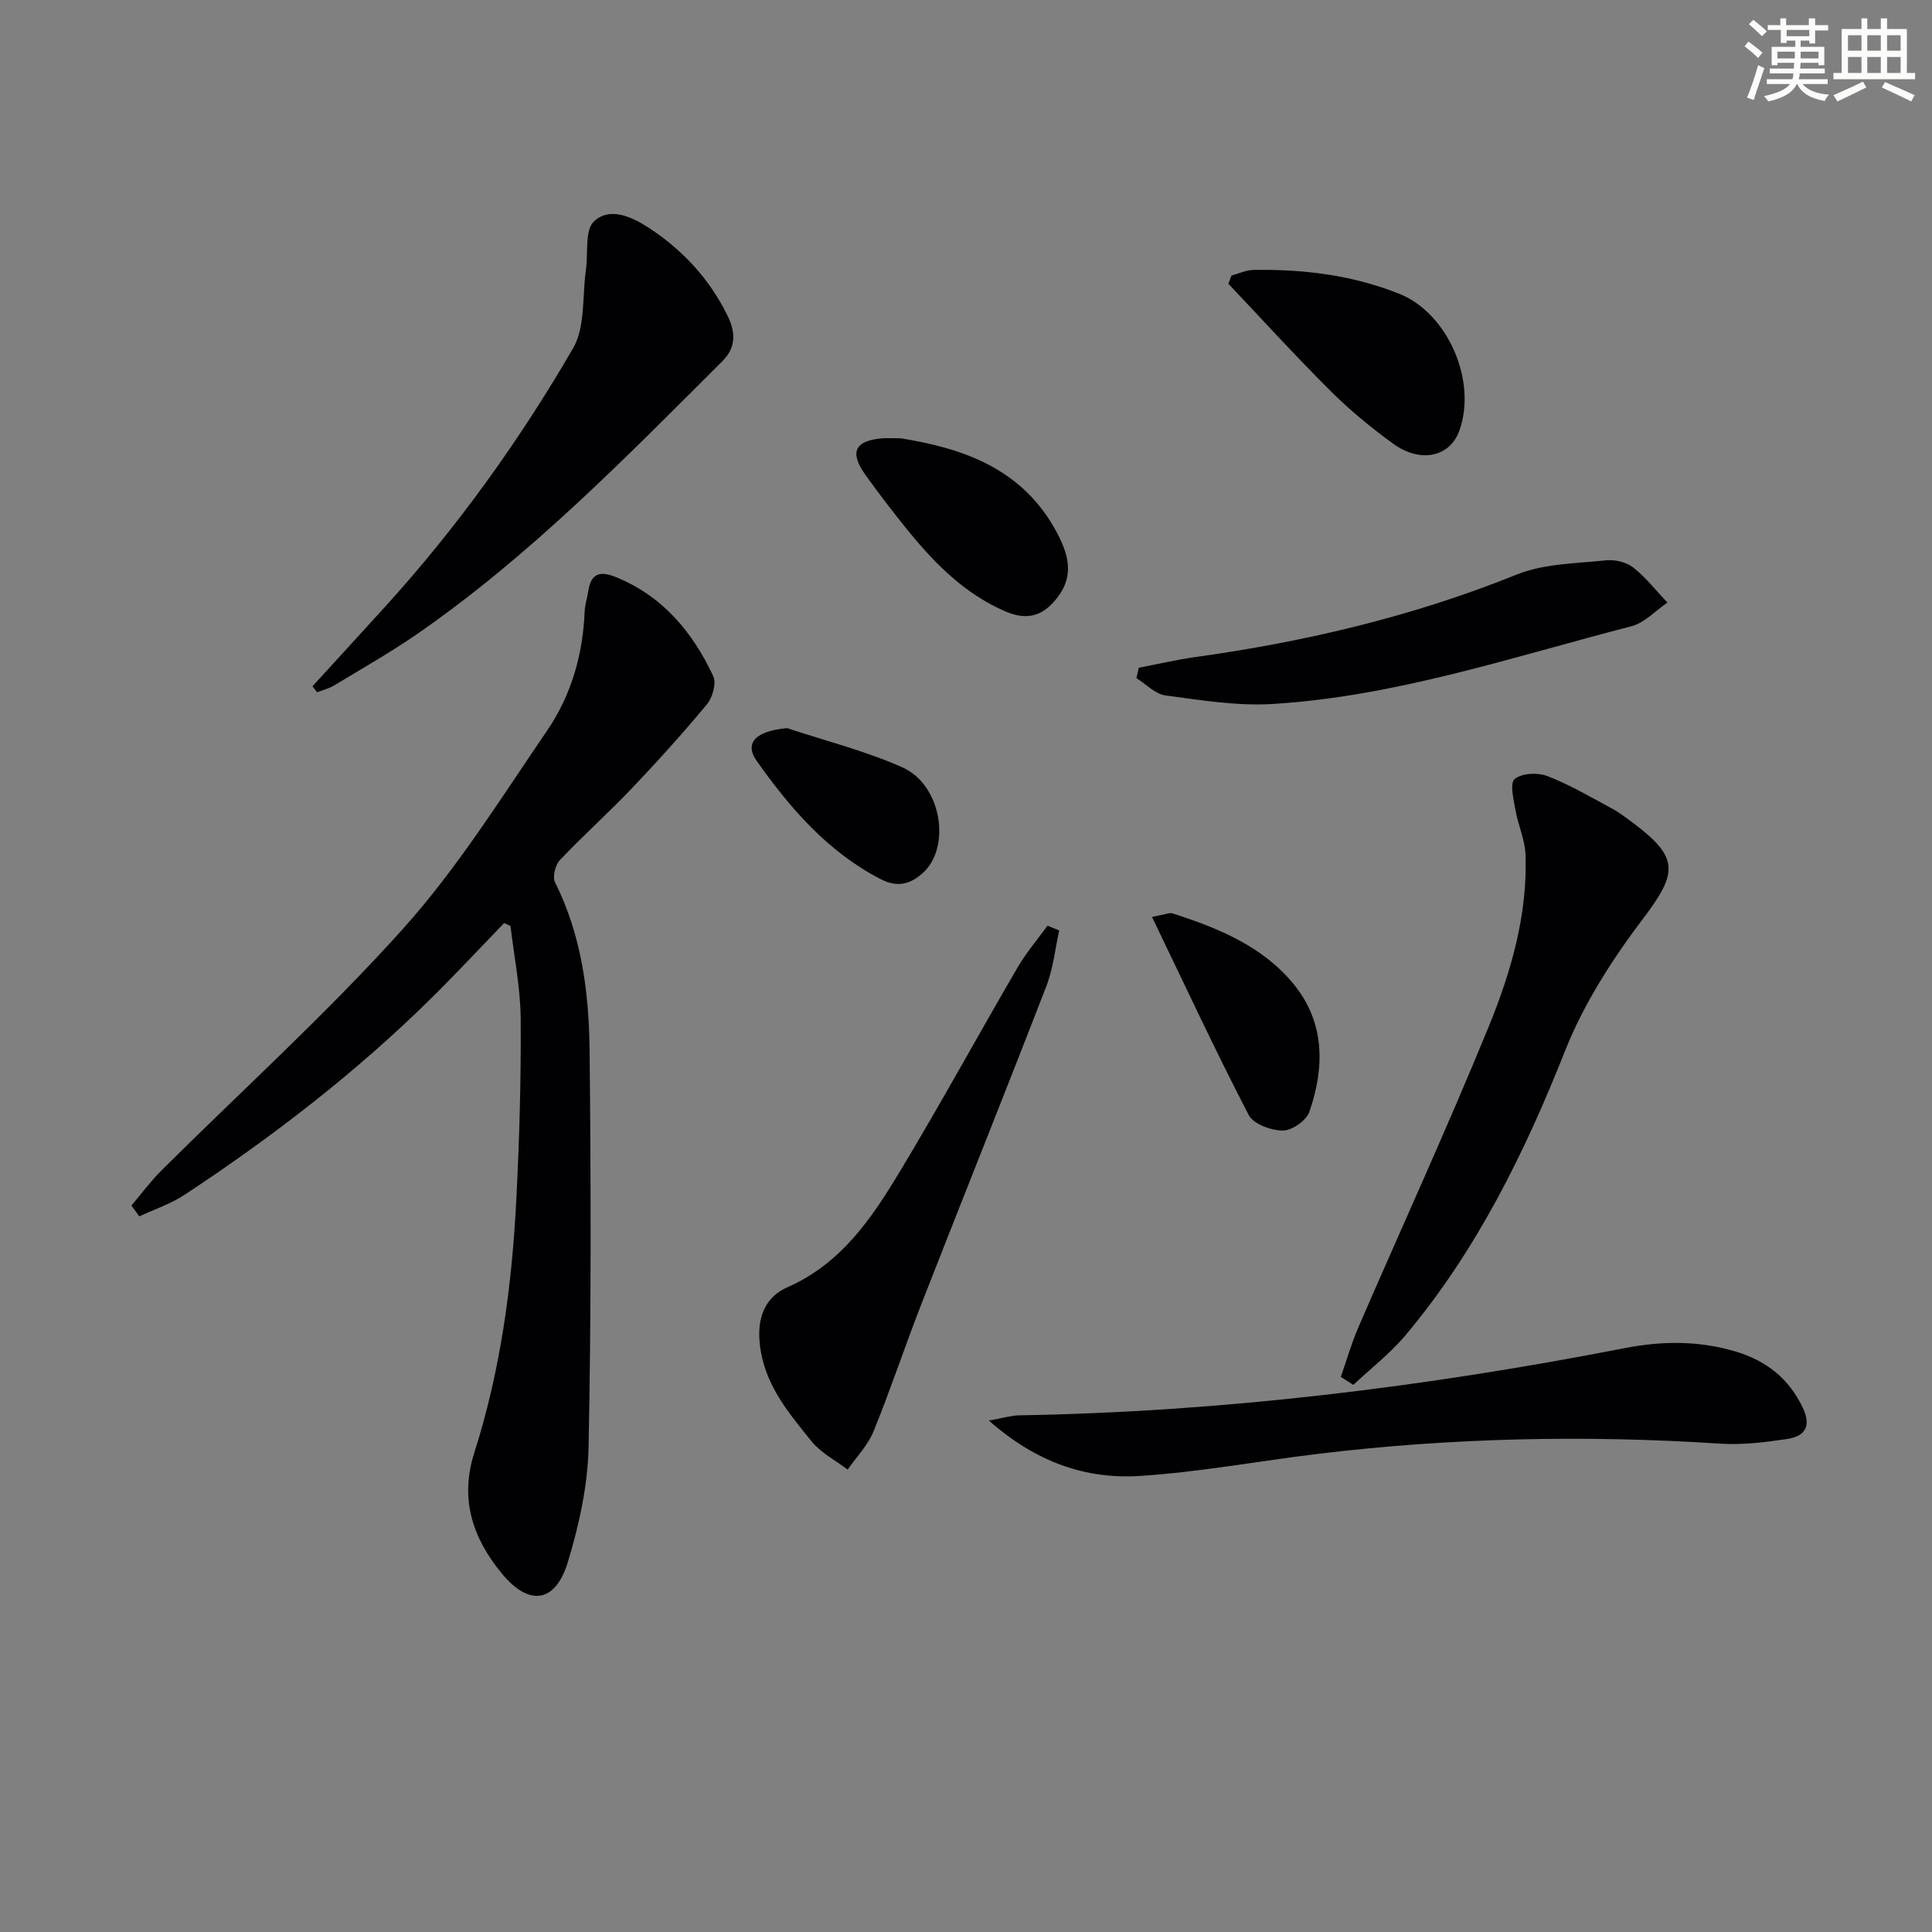<svg enable-background="new 0 0 400 400" viewBox="0 0 400 400" xmlns="http://www.w3.org/2000/svg"><rect x="0" y="0" width="400" height="400" fill="#808080" stroke="none"/><g fill="#010103"><path d="m27.21 249.59c2.05-2.41 3.94-4.98 6.17-7.21 16.74-16.66 34.33-32.56 50.08-50.11 11.26-12.55 20.32-27.11 29.88-41.11 4.92-7.22 7.33-15.6 7.7-24.45.06-1.48.54-2.93.77-4.41.57-3.67 2.5-4.12 5.7-2.82 9.69 3.94 15.87 11.37 20.15 20.48.69 1.46-.11 4.42-1.27 5.82-4.98 6.01-10.23 11.82-15.61 17.48-4.82 5.06-10.06 9.73-14.86 14.81-.96 1.01-1.57 3.49-1 4.62 5.51 11.01 7.03 22.89 7.15 34.87.28 27.32.34 54.66-.21 81.97-.16 8-1.95 16.17-4.29 23.87-2.57 8.47-8 9.26-13.67 2.38-5.98-7.25-8.79-15.33-5.7-25.01 5.44-17.03 7.8-34.67 8.7-52.47.64-12.46.99-24.95.9-37.43-.05-6.39-1.36-12.78-2.11-19.16-.44-.2-.88-.4-1.32-.6-5.01 5.19-9.93 10.47-15.06 15.54-15.58 15.38-32.84 28.68-51.08 40.71-2.87 1.89-6.25 3.01-9.39 4.48-.54-.74-1.09-1.5-1.63-2.25z"/><path d="m204.73 294.11c3.08-.55 4.67-1.05 6.26-1.08 42.28-.72 84.07-5.87 125.53-13.94 7.77-1.51 15.52-1.53 23.15.83 6.16 1.91 10.77 5.59 13.6 11.58 1.84 3.9.31 5.9-3.26 6.43-4.58.68-9.29 1.26-13.88.96-27.78-1.81-55.49-1.23-83.12 2.1-12.35 1.49-24.64 3.79-37.03 4.59-11.16.71-21.43-2.81-31.25-11.47z"/><path d="m277.6 285.07c1.2-3.42 2.19-6.93 3.63-10.25 8.97-20.72 18.39-41.25 26.94-62.14 4.64-11.35 8.13-23.25 7.67-35.78-.11-3.06-1.53-6.04-2.06-9.11-.39-2.21-1.24-5.58-.2-6.48 1.43-1.24 4.76-1.41 6.74-.65 4.61 1.77 8.94 4.33 13.32 6.68 1.6.86 3.07 2 4.54 3.09 9.52 7.14 9.18 10.28 1.99 19.78-6.35 8.39-12.26 17.57-16.11 27.29-8.41 21.2-18.32 41.36-33.02 58.9-3.19 3.8-7.21 6.9-10.85 10.33-.87-.54-1.73-1.1-2.59-1.66z"/><path d="m64.7 142.08c5.01-5.49 10.04-10.96 15.03-16.46 14.91-16.42 27.81-34.38 38.91-53.5 2.58-4.44 1.89-10.79 2.67-16.27.49-3.44-.28-8.21 1.69-10.04 3.25-3.02 7.79-.96 11.43 1.42 6.95 4.57 12.41 10.5 16.12 17.96 1.66 3.34 2.03 6.57-.97 9.57-20.01 19.96-39.75 40.24-63.12 56.44-5.59 3.87-11.53 7.23-17.35 10.75-1.05.63-2.31.92-3.47 1.37-.31-.41-.62-.83-.94-1.24z"/><path d="m219.3 192.64c-.86 3.85-1.25 7.88-2.66 11.52-8.49 21.96-17.27 43.8-25.84 65.73-3.43 8.79-6.4 17.76-9.96 26.5-1.17 2.87-3.53 5.26-5.34 7.87-2.53-1.92-5.55-3.45-7.48-5.85-4.44-5.52-9.11-10.97-10.46-18.39-1.1-6.01.12-11.15 5.5-13.52 11.1-4.9 17.38-14.22 23.21-23.89 8.4-13.93 16.2-28.22 24.39-42.28 1.78-3.06 4.12-5.79 6.21-8.68.8.34 1.62.66 2.43.99z"/><path d="m235.78 138.24c3.96-.75 7.9-1.67 11.88-2.23 22.78-3.17 44.96-8.43 66.38-17.06 5.65-2.28 12.27-2.28 18.48-2.94 1.84-.2 4.22.38 5.64 1.5 2.63 2.07 4.74 4.8 7.06 7.25-2.48 1.68-4.73 4.2-7.46 4.9-24.55 6.33-48.75 14.53-74.28 16.09-7.34.45-14.83-.79-22.19-1.77-2.12-.28-4.01-2.34-6-3.58.17-.72.33-1.44.49-2.16z"/><path d="m254.96 57.05c1.5-.4 3-1.13 4.51-1.16 10.35-.19 20.51 1.06 30.2 4.92 10.12 4.03 16.22 18.16 12.44 28.44-1.97 5.36-8.04 6.71-13.69 2.6-4.55-3.31-8.95-6.92-12.93-10.89-7.25-7.21-14.13-14.79-21.17-22.21.21-.56.43-1.13.64-1.7z"/><path d="m186.45 90.74c12.62 2.02 25.28 6.1 32.42 19.62 2.28 4.31 3.52 8.64.26 13.07-3.04 4.13-6.4 5.16-11.11 3.1-8.3-3.62-14.48-9.84-20.06-16.72-3.03-3.73-5.96-7.55-8.76-11.46-3.4-4.74-2.24-7.13 3.54-7.61.82-.06 1.66 0 3.71 0z"/><path d="m238.51 189.84c2.74-.5 3.6-.94 4.26-.73 9.43 3.04 18.62 6.76 25.08 14.66 6.5 7.96 6.42 17.22 3.24 26.42-.62 1.8-3.6 3.89-5.49 3.88-2.43-.01-6.1-1.34-7.08-3.23-6.83-13.18-13.1-26.66-20.01-41z"/><path d="m162.96 150.75c7.99 2.65 16.24 4.72 23.89 8.13 8.12 3.62 10.14 16.6 4.16 21.91-2.65 2.36-5.31 2.95-8.61 1.26-10.99-5.65-18.79-14.69-25.73-24.5-2.68-3.81-.08-6.23 6.29-6.8z"/></g><path d="m361.2 9.6.8-1c.9.7 1.9 1.4 2.9 2.3l-.9 1.1c-1-1-2-1.8-2.8-2.4zm.5 10.6c.9-2.1 1.6-4.3 2.3-6.7.4.2.8.4 1.3.6-.7 2.1-1.5 4.3-2.2 6.6zm.4-15.2.9-.9c1 .8 2 1.6 2.8 2.4l-1 1c-.9-.9-1.8-1.7-2.7-2.5zm12.5-1.2h1.2v1.4h2.7v1.1h-2.7v2.7h-1.2v-.6h-1.8v1.3h4.9v3.8h-1.2v-.5h-3.7c0 .4-.1.9-.1 1.2h5.1v1h-5.2c0 .5-.1.9-.2 1.2h6v1h-5.2c1.1 1.3 2.9 2 5.5 2.2-.4.4-.7.8-.9 1.3-2.9-.5-4.8-1.6-5.7-3.5h-.1c-.8 1.7-2.7 2.9-5.9 3.6-.2-.4-.6-.8-.9-1.1 2.8-.6 4.6-1.4 5.4-2.5h-4.8v-1h5.3c.1-.3.2-.7.2-1.2h-4.9v-1h5c0-.4 0-.8.1-1.2h-3.5v.5h-1.2v-3.8h4.9v-1.3h-1.8v.5h-1.2v-2.7h-2.7v-1h2.6v-1.4h1.2v1.4h4.7v-1.4zm-6.6 8.3h3.6c0-.4 0-.9 0-1.4h-3.6zm1.9-4.6h4.7v-1.3h-4.7zm6.6 3.2h-3.7v1.4h3.7z" fill="#fbfcfa"/><path d="m385.3 3.8h1.3v2.2h2.8v-2.2h1.3v2.2h4.1v9.1h1.7v1.3h-16.9v-1.3h1.7v-9.1h4.1v-2.2zm.4 13.1.7 1.2c-1.8.9-3.8 1.9-6 2.9-.2-.4-.5-.8-.8-1.3 2.3-1 4.3-1.9 6.1-2.8zm-3.1-6.4h2.8v-3.2h-2.8zm0 4.6h2.8v-3.3h-2.8zm4-4.6h2.8v-3.2h-2.8zm0 4.6h2.8v-3.3h-2.8zm3.7 1.9c2.1.9 4.1 1.8 6.1 2.7l-.7 1.3c-2.2-1.1-4.2-2-6.1-2.9zm3.2-9.7h-2.8v3.2h2.8zm-2.8 7.8h2.8v-3.3h-2.8z" fill="#fbfcfa"/></svg>